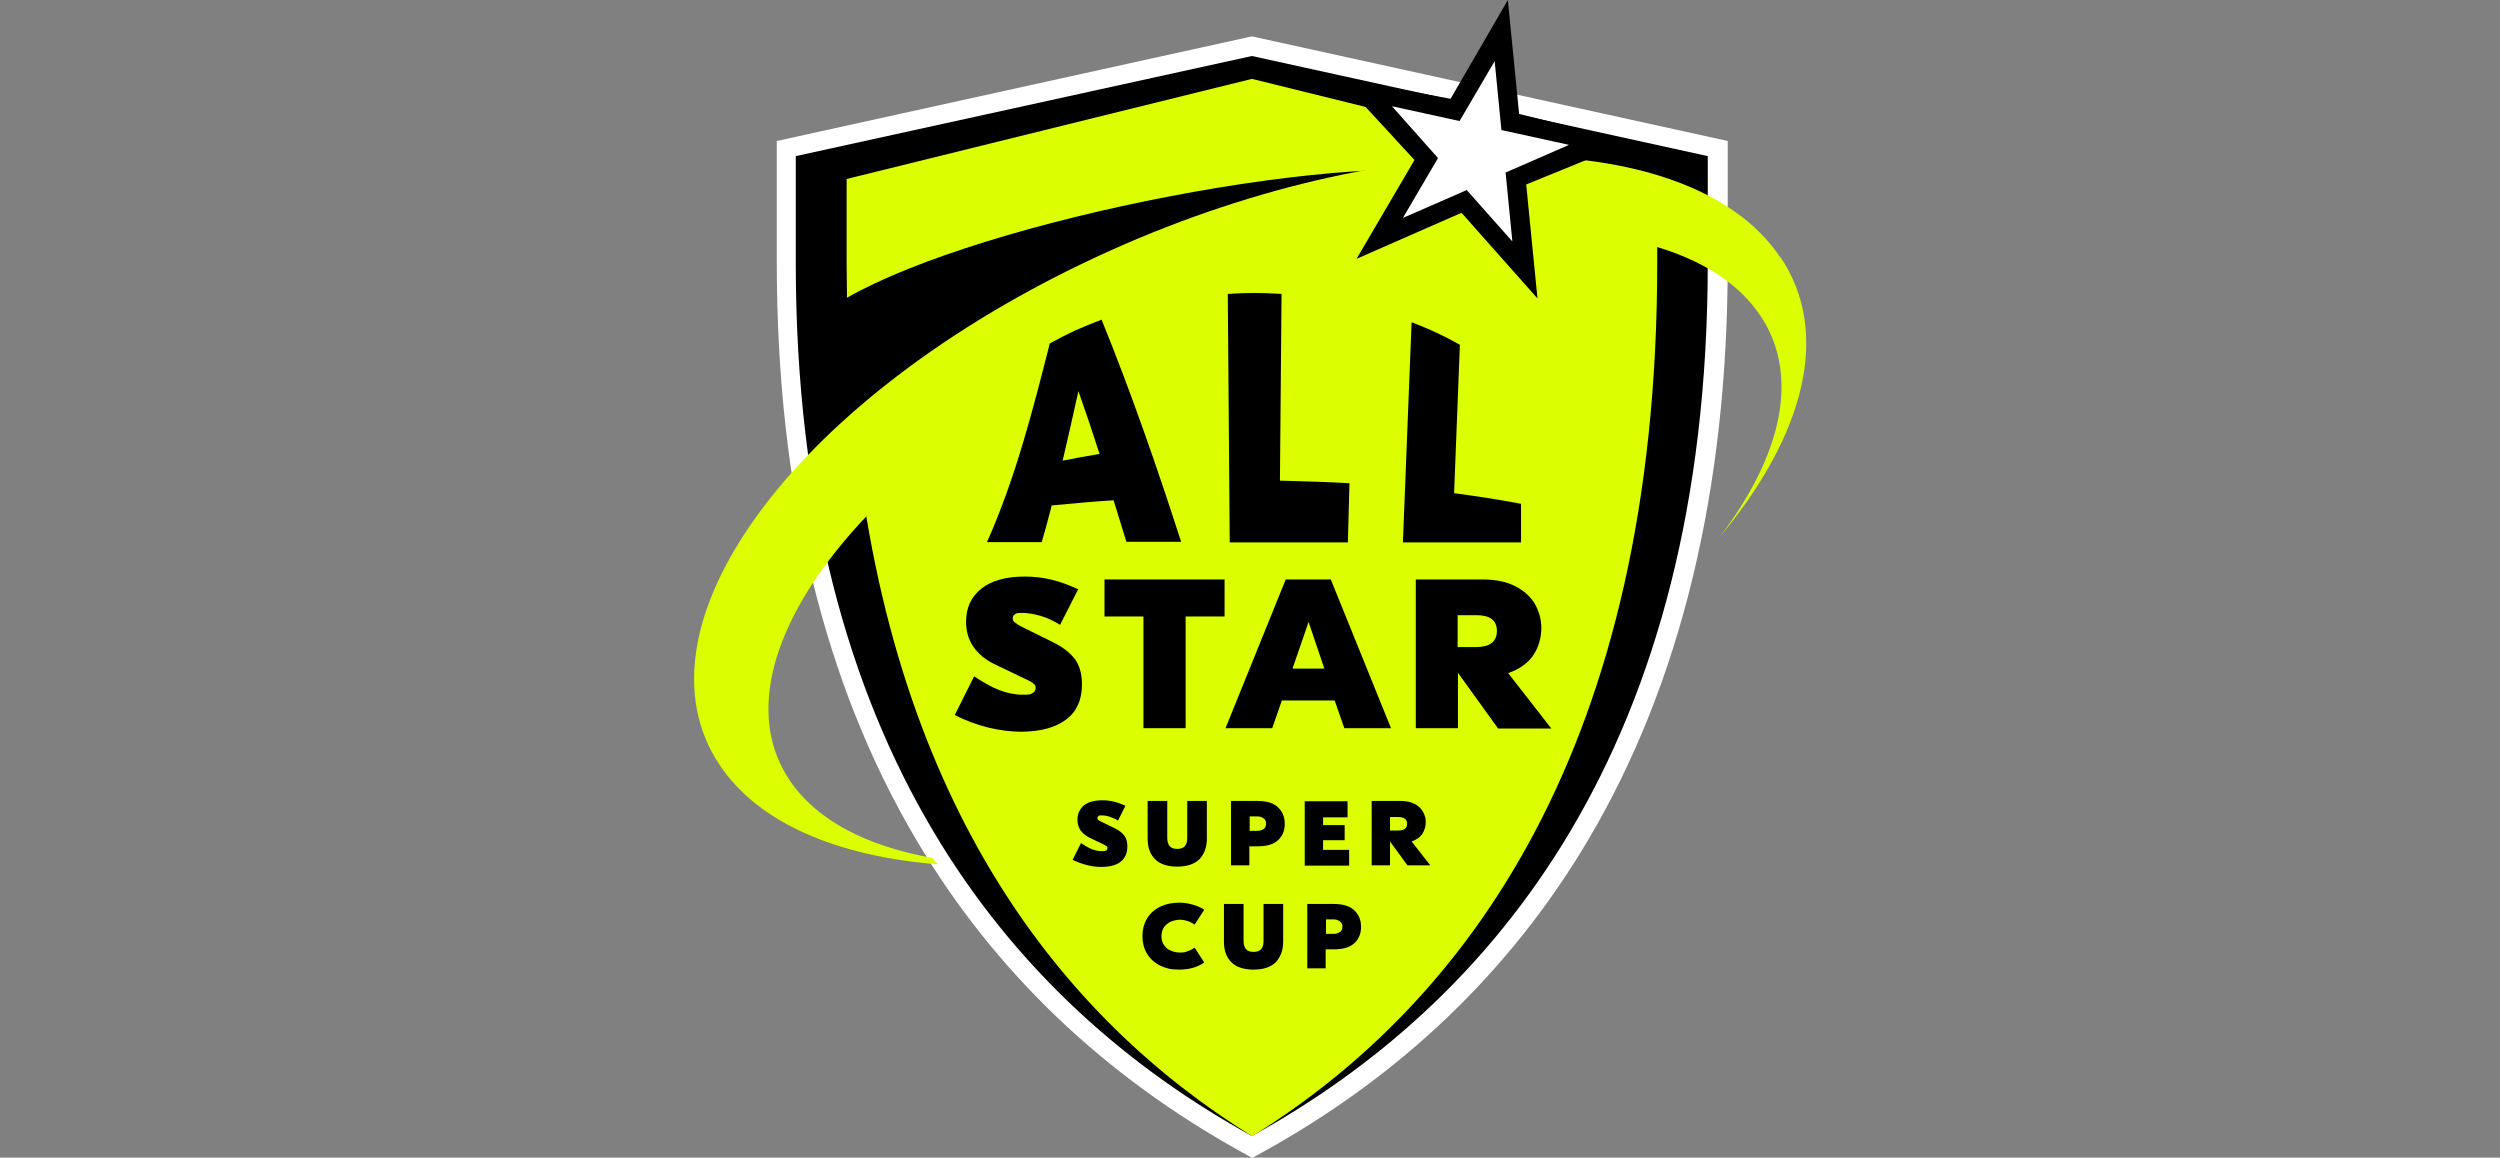 <?xml version="1.0" encoding="UTF-8"?>
<svg id="Layer_2" xmlns="http://www.w3.org/2000/svg" version="1.1" viewBox="0 0 776.6 359.6">
  <rect x="0" y="0" width="776.6" height="359.6" fill="#808080" stroke="none"/>
  <!-- Generator: Adobe Illustrator 29.6.1, SVG Export Plug-In . SVG Version: 2.1.1 Build 9)  -->
  <defs>
    <style>
      .st0, .st1 {
        fill-rule: evenodd;
      }

      .st2 {
        fill: #fff;
      }

      .st1 {
        fill: #dcff00;
      }
    </style>
  </defs>
  <g id="Layer_1-2">
    <g>
      <g>
        <path class="st1" d="M388.9,352.9c-75.4-41.5-141.7-121.2-141.7-271.3v-33.1l141.7-31.1,141.6,31.1c0,42,0-8.9,0,33.1,0,150.1-66.2,229.7-141.6,271.3h0Z"/>
        <path class="st2" d="M388.9,11.3l-147.6,32.5v37.8c0,70.4,14.6,130.8,43.4,179.4,24.1,40.7,58.2,73.3,101.4,97.1l2.9,1.6,2.9-1.6c43.2-23.8,77.3-56.4,101.4-97.1,28.8-48.6,43.4-108.9,43.4-179.4v-37.8L388.9,11.3Z"/>
      </g>
      <path class="st0" d="M388.9,352.9c-75.4-41.5-141.7-121.2-141.7-271.3v-33.1l141.7-31.1,141.6,31.1c0,42,0-8.9,0,33.1,0,150.1-66.2,229.7-141.6,271.3h0Z"/>
      <path class="st1" d="M388.9,352.9c-58.7-36.4-111.2-102-123.3-218.6,48.1-32.6,133.8-68.5,198.1-79.5-42.1-9.6-158.4,13.5-200.6,37.7,0-3.6-.1-7.2-.1-10.8v-26.1l125.9-31.1,125.9,31.1c0,42,0-15.9,0,26.1,0,150.1-58.9,229.7-125.9,271.3h0Z"/>
      <path class="st1" d="M553,79.9c-28.6-42.6-125.5-41.8-216.4,1.8-91,43.6-141.6,113.4-113,156,12.1,18.1,36.6,28.3,67.7,30.8l-1.7-2c-20.2-3.6-35.9-11.6-44.3-24.1-24.8-37,22.5-99.4,105.8-139.2,83.2-39.9,170.9-42.2,195.7-5.2,12.5,18.6,6.7,43.5-12.6,68.8,26.2-31.3,34.8-63.3,18.9-86.9h0Z"/>
      <path d="M349.7,250.1l-2.4,4.8c-.8-.5-1.7-.9-2.6-1.2s-1.7-.4-2.5-.4-.8,0-1,.2-.3.3-.3.6,0,.4.2.5c.2.2.4.4.9.6l4.3,2.1c1.2.6,2.2,1.3,2.9,2.2.7.9,1,2,1,3.5,0,2-.7,3.6-2.1,4.7-1.4,1.1-3.4,1.6-6.1,1.6s-6-.8-8.8-2.2l2.6-5.2c1.2.8,2.4,1.5,3.4,1.9s2.1.6,3.1.6,1,0,1.3-.2c.3-.1.4-.4.4-.7s0-.4-.2-.6-.4-.3-.8-.5l-4.6-2.2c-1.2-.6-2.1-1.4-2.8-2.3-.6-1-.9-2.1-.9-3.3,0-1.8.7-3.3,2-4.4,1.3-1.1,3.3-1.6,5.8-1.6s4.7.6,7.1,1.7h0Z"/>
      <path d="M372.6,266.9c-1.5,1.5-3.8,2.3-6.9,2.3s-5.4-.8-6.9-2.3-2.3-3.6-2.3-6.4v-11.7h6.1v11.5c0,1,.2,1.8.7,2.5.5.6,1.3.9,2.4.9s1.9-.3,2.4-.9c.5-.6.7-1.4.7-2.5v-11.5h6.1v11.7c0,2.7-.8,4.8-2.3,6.4h0Z"/>
      <path d="M397,250.8c1.4,1.3,2.1,3,2.1,5.1s-.7,3.8-2.1,5.1-3.5,1.9-6.4,1.9h-2.5v5.9h-5.7v-20h8.1c2.9,0,5,.6,6.4,1.9h0ZM392.5,257.6c.5-.4.8-.9.8-1.7s-.2-1.3-.8-1.7c-.5-.4-1.2-.6-2-.6h-2.3v4.5h2.3c.9,0,1.5-.2,2-.6h0Z"/>
      <path d="M419.1,263.9v5h-13.8v-20h13.3v5h-7.6v2.4h6.7v4.7h-6.7v3h8.1Z"/>
      <path d="M437.2,268.8l-5.4-7.4v7.4h-5.7v-20h8.9c1.8,0,3.2.3,4.4.9,1.2.6,2,1.4,2.6,2.4s.9,2.1.9,3.3-.4,2.6-1.1,3.7c-.8,1.1-1.9,1.8-3.3,2.3l5.8,7.4h-7.1ZM431.8,253.7v4.3h2.5c.9,0,1.6-.2,2.1-.5.5-.4.7-.9.7-1.6,0-1.4-.9-2.1-2.8-2.1h-2.5Z"/>
      <path d="M360.5,300c-1.7-.8-3.1-2-4.1-3.6-1-1.6-1.5-3.4-1.5-5.6s.5-4,1.5-5.6c1-1.6,2.4-2.8,4.1-3.6,1.7-.8,3.7-1.2,5.9-1.2s5.5.7,7.7,2.2l-3,4.6c-.8-.5-1.5-.9-2.2-1.1-.7-.2-1.5-.4-2.3-.4s-2,.2-2.9.6c-.9.4-1.6,1-2.1,1.7s-.8,1.7-.8,2.8.2,2,.8,2.8,1.2,1.4,2.1,1.7c.9.4,1.8.6,2.9.6s1.6-.1,2.3-.4c.7-.2,1.4-.6,2.2-1.1l3,4.6c-2.2,1.5-4.8,2.2-7.7,2.2s-4.1-.4-5.9-1.2Z"/>
      <path d="M396.3,298.9c-1.5,1.5-3.8,2.3-6.9,2.3s-5.4-.8-6.9-2.3-2.3-3.6-2.3-6.4v-11.7h6.1v11.5c0,1,.2,1.8.7,2.5.5.6,1.3.9,2.4.9s1.9-.3,2.4-.9c.5-.6.7-1.4.7-2.5v-11.5h6.1v11.7c0,2.7-.8,4.8-2.3,6.4h0Z"/>
      <path d="M420.7,282.8c1.4,1.3,2.1,3,2.1,5.1s-.7,3.8-2.1,5.1c-1.4,1.3-3.5,1.9-6.4,1.9h-2.5v5.9h-5.7v-20h8.1c2.9,0,5,.6,6.4,1.9h0ZM416.2,289.6c.5-.4.8-.9.8-1.7s-.2-1.3-.8-1.7-1.2-.6-2-.6h-2.3v4.5h2.3c.9,0,1.5-.2,2-.6h0Z"/>
      <g>
        <path d="M346,155.4c-6.4.4-12.9,1-19.3,1.6-1.2,4.7-1.8,7-3.1,11.4h-17c8.8-19.7,14.2-40.8,19.5-61.7,6.2-3.4,9.5-4.9,16.1-7.4,9.2,22.7,17.2,45.7,24.7,69h-17c-1.6-5.3-2.4-7.9-4-13h0ZM341.6,141.1c-2.1-6.5-4.3-13.1-6.6-19.6-1.6,7.2-3.2,14.4-4.9,21.6,4.6-.9,6.8-1.3,11.5-2.1Z"/>
        <path d="M397.5,149.3c7.3.2,14.5.4,21.7.8-.2,7.3-.3,11-.5,18.4h-36.7c-.2-25.7-.4-51.5-.6-77.2,6.7-.4,10-.4,16.7,0-.2,19.3-.3,38.7-.5,58h0Z"/>
        <path d="M451.7,153.2c6.9.9,13.9,2,20.8,3.3v12h-36.7c.9-22.8,1.8-45.6,2.7-68.4,6.2,2.4,9.2,3.8,15,7-.6,15.4-1.2,30.7-1.8,46.1h0Z"/>
      </g>
      <path d="M335,182.9l-5.7,11.2c-1.9-1.2-4-2.2-6.1-2.8-2.1-.6-4-.9-5.7-.9s-1.8.1-2.2.4c-.5.3-.7.7-.7,1.3s.2.9.6,1.2,1,.8,2,1.3l9.9,4.9c2.9,1.4,5.1,3.1,6.7,5.1,1.5,2,2.3,4.6,2.3,8,0,4.8-1.6,8.4-4.9,10.9s-8,3.8-14.1,3.8-13.9-1.7-20.5-5.2l6-12c2.9,1.9,5.5,3.4,7.9,4.3,2.4.9,4.8,1.4,7.2,1.4s2.3-.1,3-.5c.7-.3,1-.8,1-1.6s-.2-1-.6-1.3c-.4-.4-1-.7-1.8-1.1l-10.6-5.1c-2.8-1.4-4.9-3.2-6.4-5.4s-2.2-4.8-2.2-7.7c0-4.3,1.6-7.7,4.7-10.2,3.1-2.5,7.6-3.8,13.5-3.8s10.9,1.3,16.5,3.9h0Z"/>
      <path d="M380.4,191.5h-12.1v34.7h-13.1v-34.7h-12.1v-11.5h37.3v11.5Z"/>
      <path d="M414.7,217.6h-16.5l-3,8.6h-14.5l18.7-46.2h14l18.7,46.2h-14.5l-3-8.6h0ZM411.4,207.7l-4.9-14.5-5,14.5h9.9Z"/>
      <path d="M465.3,226.2l-12.4-17.2v17.2h-13.1v-46.2h20.7c4.1,0,7.5.7,10.2,2.1,2.7,1.4,4.7,3.2,6.1,5.5,1.3,2.3,2,4.8,2,7.6s-.9,6.1-2.6,8.5-4.3,4.2-7.7,5.4l13.4,17.2h-16.4,0ZM452.8,191.1v9.9h5.7c2.1,0,3.7-.4,4.8-1.2,1.1-.8,1.7-2.1,1.7-3.8,0-3.3-2.1-4.9-6.4-4.9h-5.7Z"/>
      <polygon class="st2" points="466.3 9.4 469.1 37.8 497 43.9 470.9 55.4 473.7 83.8 454.7 62.5 428.6 73.9 443 49.3 424 28 451.9 34.1 466.3 9.4"/>
      <path d="M477.6,92.7l-23.6-26.6-32.6,14.3,18-30.7-23.6-25.6,34.8,6.6L468.4,0l3.5,35.4,34.8,8.6-32.6,13.3,3.5,35.4h0ZM455.5,58.9l14.3,16.1-2.1-21.4,19.7-8.6-21-4.6-2.1-21.4-10.9,18.6-21-4.6,14.3,16.1-10.9,18.6,19.7-8.6h0Z"/>
    </g>
  </g>
</svg>